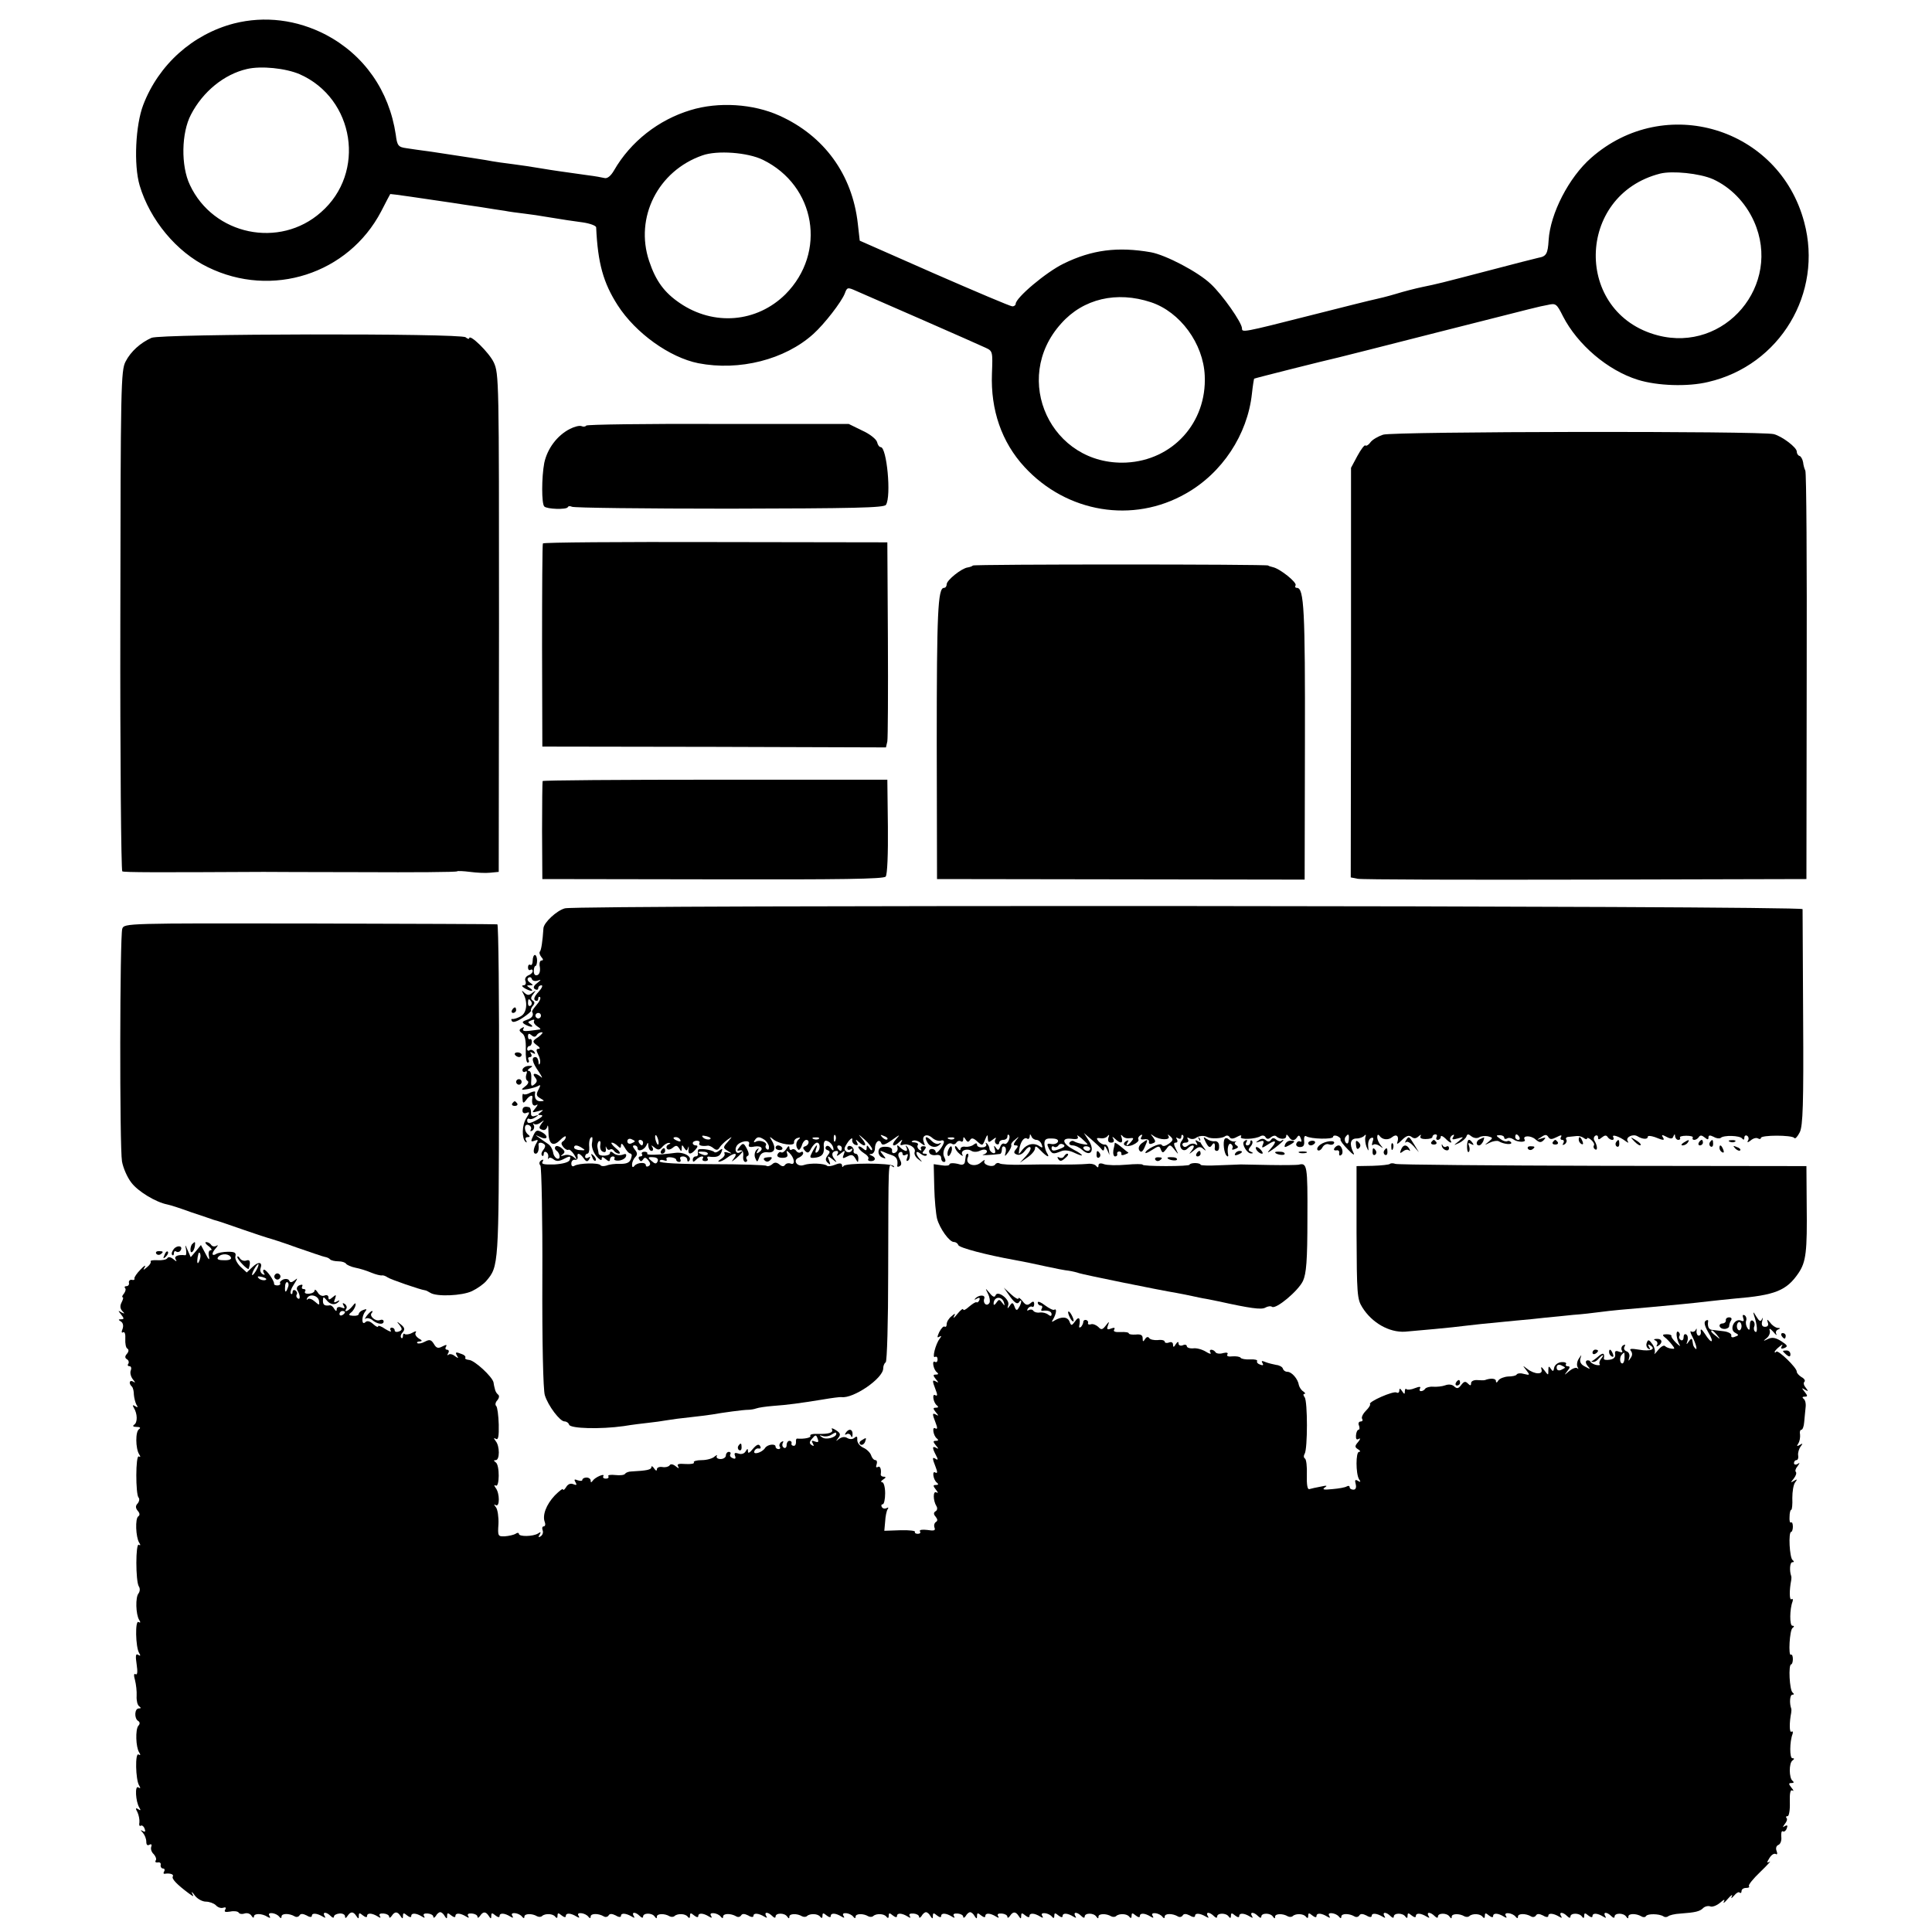 <?xml version="1.0" standalone="no"?>
<!DOCTYPE svg PUBLIC "-//W3C//DTD SVG 20010904//EN"
 "http://www.w3.org/TR/2001/REC-SVG-20010904/DTD/svg10.dtd">
<svg version="1.0" xmlns="http://www.w3.org/2000/svg"
 width="700pt" height="700pt" viewBox="0 0 700 700"
 preserveAspectRatio="xMidYMid meet">
<g transform="translate(0,700) scale(0.1,-0.1)"
fill="#000000" stroke="none">
<path d="M848 6915 c-150 -39 -273 -149 -329 -295 -28 -73 -35 -217 -13 -292
37 -124 133 -241 247 -296 232 -114 509 -25 628 202 17 33 32 62 33 63 1 1
120 -16 226 -32 19 -3 64 -10 100 -15 36 -6 76 -12 90 -14 14 -3 45 -7 70 -10
25 -3 59 -8 75 -11 74 -12 93 -15 138 -21 26 -4 47 -12 47 -18 6 -130 26 -201
78 -282 65 -101 188 -189 292 -210 149 -29 314 13 417 106 40 36 102 116 114
147 8 22 10 23 41 9 56 -24 442 -193 469 -206 26 -12 26 -14 23 -94 -5 -131
35 -248 118 -338 153 -166 393 -206 585 -96 131 74 223 213 239 362 3 28 7 52
8 54 3 2 261 67 306 77 8 2 168 42 355 90 391 99 361 92 402 100 30 7 33 5 56
-41 53 -103 162 -196 271 -230 70 -22 181 -26 255 -8 260 60 417 322 348 579
-91 343 -505 468 -772 233 -81 -71 -148 -202 -154 -298 -3 -49 -8 -59 -37 -64
-10 -2 -91 -23 -179 -46 -180 -47 -184 -48 -242 -60 -24 -5 -67 -16 -96 -25
-30 -9 -63 -17 -73 -19 -11 -2 -119 -29 -241 -60 -240 -61 -243 -61 -243 -46
0 21 -71 122 -113 161 -46 44 -163 105 -217 115 -120 21 -214 9 -316 -41 -64
-31 -174 -124 -174 -146 0 -5 -6 -9 -12 -9 -7 0 -134 54 -283 119 l-270 119
-7 62 c-20 178 -122 318 -284 391 -95 43 -221 51 -322 20 -116 -35 -217 -114
-277 -218 -12 -21 -25 -31 -35 -28 -8 2 -35 7 -60 10 -98 14 -117 16 -170 25
-30 5 -75 12 -100 15 -25 3 -70 9 -100 15 -30 5 -71 11 -90 14 -19 3 -66 10
-105 16 -38 5 -80 11 -92 13 -30 4 -34 9 -39 49 -24 160 -115 289 -253 362
-106 55 -222 69 -333 41z m238 -184 c199 -88 241 -357 77 -500 -150 -133 -390
-83 -475 99 -33 69 -31 189 4 255 43 83 120 146 203 165 51 12 140 3 191 -19z
m1678 -310 c192 -94 232 -336 82 -487 -104 -103 -260 -116 -383 -32 -56 38
-87 80 -111 152 -53 158 32 327 193 383 53 19 164 11 219 -16z m3442 -70 c64
-29 118 -84 149 -153 103 -230 -105 -477 -349 -413 -304 80 -297 508 9 586 44
11 143 1 191 -20z m-2036 -446 c106 -35 190 -150 195 -266 8 -170 -116 -307
-285 -315 -271 -12 -418 302 -235 504 80 90 201 118 325 77z"/>
<path d="M549 5776 c-40 -18 -75 -49 -94 -86 -17 -33 -18 -87 -19 -938 -1
-497 3 -906 7 -909 7 -4 122 -4 512 -2 6 0 164 -1 353 -1 189 -1 346 0 348 3
2 2 23 1 47 -2 23 -3 56 -5 73 -3 l31 3 1 902 c0 878 0 903 -19 944 -17 36
-89 106 -89 87 0 -3 -6 -2 -13 4 -18 15 -1103 13 -1138 -2z"/>
<path d="M2124 5458 c-3 -4 -10 -5 -17 -2 -8 3 -26 -2 -42 -10 -47 -24 -82
-72 -93 -123 -10 -53 -10 -148 0 -158 10 -10 79 -12 85 -3 2 5 9 5 15 2 6 -4
262 -7 570 -7 449 1 562 3 568 14 20 31 3 209 -19 209 -5 0 -11 8 -13 18 -3
11 -27 30 -54 42 l-49 24 -473 0 c-261 1 -476 -2 -478 -6z"/>
<path d="M5011 5425 c-18 -6 -39 -18 -46 -28 -6 -9 -15 -14 -18 -11 -3 3 -16
-14 -29 -38 l-23 -43 0 -742 -1 -742 25 -5 c14 -3 386 -4 826 -3 l800 2 1 735
c1 404 -1 740 -5 745 -3 6 -7 19 -8 30 -2 11 -8 22 -13 23 -6 2 -10 9 -10 16
0 15 -53 55 -83 63 -44 12 -1382 10 -1416 -2z"/>
<path d="M1967 5031 c-2 -3 -3 -170 -3 -371 l1 -365 623 -1 622 -2 5 22 c2 11
3 179 2 371 l-2 350 -623 1 c-342 1 -624 -1 -625 -5z"/>
<path d="M3525 4951 c-3 -3 -12 -6 -19 -7 -22 -3 -76 -46 -76 -61 0 -7 -4 -13
-10 -13 -22 0 -26 -91 -26 -560 l1 -495 666 -1 666 -1 1 496 c1 479 -3 561
-29 561 -6 0 -8 4 -5 9 7 10 -57 61 -82 66 -9 2 -17 5 -17 6 0 5 -1065 5
-1070 0z"/>
<path d="M1966 4170 c-1 -3 -2 -84 -2 -180 l1 -175 618 -1 c464 -1 619 1 626
10 6 7 9 82 8 181 l-2 170 -623 0 c-343 0 -625 -2 -626 -5z"/>
<path d="M2047 3709 c-30 -8 -76 -51 -78 -72 -3 -47 -8 -80 -13 -85 -3 -3 -1
-11 5 -19 8 -9 8 -13 1 -13 -6 0 -9 -11 -6 -24 2 -14 -1 -26 -9 -29 -8 -3 -13
3 -13 14 0 11 3 19 6 19 3 0 6 9 6 20 0 11 -4 20 -8 20 -4 0 -8 -9 -8 -21 0
-11 -4 -18 -8 -15 -5 3 -9 -1 -9 -9 0 -8 4 -12 9 -9 4 3 8 1 8 -4 0 -6 -7 -13
-16 -16 -9 -4 -14 -13 -10 -21 3 -8 0 -15 -7 -15 -8 0 -6 -4 3 -10 8 -5 20
-10 25 -10 6 0 3 5 -5 10 -13 9 -13 10 0 10 13 0 13 1 0 10 -8 5 -11 13 -6 17
5 4 11 3 13 -4 2 -7 12 -9 21 -6 14 5 13 3 -2 -9 -13 -10 -15 -17 -8 -22 7 -4
12 -2 12 3 0 6 5 11 12 11 6 0 1 -11 -11 -24 -14 -15 -19 -26 -12 -31 6 -3 11
-1 11 6 0 7 3 9 7 6 3 -4 -2 -16 -13 -28 -10 -12 -18 -23 -16 -25 7 -12 0 -23
-19 -29 -17 -6 -19 -9 -8 -16 8 -5 19 -9 24 -9 6 0 4 4 -3 9 -11 7 -10 9 3 14
9 4 13 3 10 -2 -3 -6 3 -14 12 -20 10 -6 14 -11 8 -11 -5 -1 -22 -3 -38 -5
-18 -2 -25 0 -21 7 5 7 2 8 -6 3 -10 -6 -10 -10 2 -19 10 -7 14 -26 13 -58 -1
-27 2 -48 7 -48 5 0 6 5 3 10 -3 6 -1 10 5 10 6 0 8 5 4 12 -5 7 -3 8 6 3 9
-5 11 -4 6 4 -4 6 -12 9 -17 6 -5 -4 -9 -1 -9 4 0 6 4 11 8 11 5 0 9 7 9 15 0
8 -3 12 -7 10 -4 -2 -7 2 -7 10 0 11 4 12 13 4 8 -7 14 -7 19 1 3 5 11 10 18
10 6 0 1 -7 -12 -17 -23 -15 -23 -17 -6 -30 11 -7 13 -13 7 -13 -10 0 -10 -5
-2 -21 6 -11 9 -25 6 -32 -2 -7 -5 -4 -5 6 -1 9 -5 17 -11 17 -16 0 -12 -19
12 -53 12 -18 15 -26 8 -19 -19 16 -35 15 -21 -2 8 -10 8 -16 -3 -25 -11 -9
-13 -6 -11 19 1 17 -2 30 -9 30 -6 0 -4 5 4 10 12 7 11 9 -6 8 -11 -1 -21 -8
-21 -15 0 -6 5 -9 10 -6 6 4 8 0 4 -10 -3 -9 -2 -19 4 -23 6 -3 3 -12 -8 -20
-17 -13 -16 -14 9 -10 15 3 33 8 39 12 8 5 8 1 0 -14 -9 -17 -8 -23 6 -31 17
-10 17 -10 1 -11 -16 0 -23 11 -19 33 1 4 -7 3 -18 -2 -10 -6 -21 -8 -24 -5
-3 4 -5 -4 -4 -15 1 -19 3 -20 13 -7 12 17 25 21 23 9 -4 -22 2 -33 14 -27 7
5 6 0 -3 -11 -14 -17 -13 -17 10 -11 19 6 21 5 10 -3 -13 -10 -13 -11 0 -11 9
-1 5 -6 -10 -15 -30 -17 -40 -18 -40 -4 0 5 4 8 8 5 4 -2 14 0 22 6 13 8 12 9
-1 5 -11 -4 -16 0 -15 11 0 10 -2 18 -6 20 -17 5 -25 1 -25 -12 0 -8 6 -12 15
-8 12 4 12 2 -1 -19 -16 -25 -17 -73 -3 -86 5 -4 6 -2 2 5 -4 7 -2 12 6 12 8
0 9 3 3 8 -17 12 -18 42 0 36 8 -3 12 -11 8 -17 -3 -6 -1 -7 6 -3 6 4 8 13 5
19 -4 7 -4 9 1 5 4 -4 15 -2 24 5 14 10 14 10 3 -4 -10 -14 -10 -18 2 -22 9
-4 16 1 19 11 2 9 4 2 4 -16 0 -47 16 -59 42 -33 12 12 21 17 21 12 0 -6 -5
-13 -10 -16 -8 -5 -7 -11 1 -21 6 -7 14 -12 18 -10 4 3 13 -5 21 -17 12 -20
11 -21 -2 -9 -9 7 -24 10 -34 6 -13 -4 -15 -3 -6 3 10 8 10 12 -3 23 -8 7 -19
10 -22 6 -4 -4 -3 -10 2 -14 15 -10 17 -34 4 -30 -7 2 -14 13 -15 23 -2 11 -9
24 -18 30 -8 5 -23 16 -33 23 -16 11 -15 11 5 2 27 -13 31 5 3 19 -15 8 -20 6
-29 -14 -10 -21 -9 -23 5 -18 12 5 14 3 7 -8 -12 -20 -14 -39 -3 -39 8 0 13
15 10 33 -1 9 13 9 22 0 4 -3 2 -12 -5 -20 -6 -7 -8 -16 -4 -20 3 -3 6 -1 6 6
0 7 4 10 10 6 5 -3 8 -11 6 -18 -1 -7 -1 -8 2 -4 2 4 10 3 17 -3 10 -8 19 -8
34 -1 26 14 31 14 25 -2 -3 -8 -24 -14 -55 -16 -38 -1 -49 1 -43 10 4 8 3 9
-5 5 -7 -5 -9 -12 -3 -19 4 -7 8 -190 7 -407 -1 -232 3 -407 9 -425 12 -39 55
-95 71 -95 7 0 15 -5 17 -12 5 -14 113 -17 198 -5 30 5 71 10 90 12 19 2 49 6
65 9 17 3 55 8 85 11 30 3 66 8 80 10 39 7 113 17 130 17 8 0 22 2 30 5 8 3
35 7 60 9 56 4 98 10 179 23 35 6 66 10 70 9 43 -6 151 68 151 104 0 9 4 19 9
22 5 3 9 149 9 323 1 420 0 396 15 387 6 -4 9 -4 5 1 -11 12 -177 12 -182 0
-3 -5 -5 -4 -5 2 -1 9 -8 10 -25 3 -13 -5 -26 -7 -29 -4 -9 9 -62 11 -84 3
-25 -9 -43 18 -18 27 8 4 15 10 15 16 0 5 -4 7 -9 3 -5 -3 -12 -1 -16 5 -4 6
-11 8 -16 5 -5 -4 -9 0 -9 7 0 8 -5 6 -11 -5 -6 -9 -14 -15 -19 -12 -4 3 -10
-1 -13 -8 -3 -7 4 -12 18 -12 16 0 21 5 17 15 -4 12 -2 13 8 3 19 -18 22 -46
5 -39 -8 3 -17 1 -21 -5 -4 -6 -11 -6 -20 2 -10 8 -18 9 -27 0 -8 -6 -16 -8
-20 -5 -3 3 -91 6 -196 6 -120 0 -191 4 -191 10 0 6 7 7 16 4 8 -3 12 -2 9 4
-3 5 4 8 15 7 11 -1 20 -5 20 -9 0 -4 5 -8 11 -8 5 0 7 5 4 10 -3 6 1 10 9 10
9 0 16 -5 16 -12 0 -6 3 -8 6 -5 15 15 -17 34 -49 30 -60 -8 -106 -9 -102 -3
2 4 -2 7 -10 7 -8 0 -12 -4 -9 -9 3 -4 0 -8 -6 -8 -6 0 -8 -5 -4 -11 5 -8 8
-8 14 0 5 9 10 8 19 -3 8 -10 9 -16 1 -21 -5 -3 -10 -2 -10 3 0 13 -33 10 -42
-3 -5 -6 -8 -4 -8 5 0 9 5 21 12 28 8 8 8 15 -2 27 -8 10 -9 15 -1 15 6 0 11
-4 11 -10 0 -15 24 -7 32 10 5 12 7 12 7 -2 1 -10 6 -18 12 -18 5 0 7 6 3 13
-6 9 -5 9 8 -1 12 -10 18 -9 28 3 7 8 18 15 24 14 7 0 6 -2 -2 -6 -6 -2 -9 -9
-6 -14 3 -6 12 -5 21 2 12 10 16 10 24 -2 7 -12 9 -12 9 1 0 13 2 13 9 1 8
-12 10 -12 14 0 2 8 3 6 2 -3 -4 -22 8 -23 25 -3 9 10 9 15 1 15 -6 0 -11 4
-11 8 0 5 7 9 15 9 8 0 12 -4 9 -9 -5 -8 10 -12 30 -9 4 1 14 -3 21 -9 10 -8
16 -8 22 2 4 7 17 20 28 28 20 14 20 14 2 -7 -18 -20 -18 -22 0 -33 17 -11 17
-11 0 -6 -10 3 -15 2 -12 -3 3 -6 -3 -14 -12 -20 -10 -6 -13 -10 -8 -10 6 0
19 6 29 14 27 20 41 19 25 -2 -11 -15 -10 -14 9 1 22 19 30 32 13 21 -13 -8
-21 8 -12 23 11 18 51 24 45 7 -4 -10 1 -13 20 -9 26 4 35 -9 14 -22 -7 -5 -8
-2 -3 7 6 10 5 11 -4 3 -6 -6 -9 -19 -5 -29 7 -17 8 -17 15 2 5 14 15 20 31
18 26 -3 31 16 13 45 -8 13 -7 13 8 1 22 -17 78 -25 74 -10 -1 7 5 14 13 16 9
3 11 1 5 -4 -12 -9 -13 -28 -3 -38 3 -4 9 3 13 14 3 12 11 21 16 21 13 0 11
-18 -3 -23 -10 -3 -10 -7 -1 -17 9 -9 14 -8 22 9 7 12 16 21 21 21 13 0 13
-27 0 -35 -6 -4 -7 1 -3 12 8 22 -1 15 -15 -13 -9 -17 -8 -20 6 -19 29 2 39
13 37 39 -2 15 2 24 8 23 14 -2 27 -18 27 -32 0 -5 -4 -3 -10 5 -5 8 -13 11
-17 6 -4 -5 -2 -11 5 -13 10 -4 10 -8 1 -19 -9 -12 -9 -18 0 -27 10 -9 11 -8
5 8 -7 18 -6 19 12 5 17 -14 18 -13 7 1 -13 16 -8 29 9 29 5 0 6 -6 2 -12 -5
-8 0 -7 11 2 17 14 18 13 12 -3 -6 -15 -4 -16 13 -7 15 8 21 6 29 -7 10 -17
10 -17 11 0 0 9 -4 17 -10 17 -5 0 -9 5 -7 11 1 6 -4 14 -10 16 -7 3 -13 0
-13 -7 0 -6 5 -8 12 -4 7 4 8 3 4 -5 -7 -11 -26 -6 -26 8 0 4 7 16 15 27 9 10
14 13 13 5 -2 -7 3 -16 11 -19 9 -3 11 0 6 9 -6 11 -5 12 6 2 23 -22 33 -14
13 10 -17 20 -16 20 9 -2 15 -14 27 -29 27 -35 0 -6 -5 -4 -10 4 -8 12 -10 12
-10 1 0 -11 -3 -11 -15 -1 -8 7 -15 8 -15 4 0 -5 9 -15 20 -22 12 -7 19 -16
16 -21 -3 -4 1 -8 9 -8 18 0 20 13 3 20 -10 4 -10 6 0 6 6 1 12 10 12 20 0 23
16 37 23 19 3 -9 14 -6 38 11 31 22 32 22 15 3 -20 -23 -9 -31 13 -9 11 10 12
9 6 -2 -5 -9 -3 -12 6 -9 20 7 49 -10 43 -26 -3 -7 3 -19 13 -26 15 -12 16
-12 6 0 -18 20 -16 35 2 20 9 -7 18 -10 22 -6 3 3 1 6 -7 6 -9 0 -10 3 -1 13
8 10 7 14 -4 14 -8 0 -11 -5 -8 -10 3 -6 1 -7 -6 -3 -6 4 -9 12 -6 17 4 5 -2
9 -12 10 -11 0 -13 3 -5 6 7 3 20 -1 29 -9 15 -11 16 -11 10 4 -9 24 11 33 31
15 9 -8 23 -12 30 -10 6 3 12 1 12 -4 0 -13 -29 -50 -30 -37 0 6 -6 11 -14 11
-8 0 -12 -6 -9 -13 2 -7 13 -11 24 -9 12 2 19 -2 19 -11 0 -8 5 -14 10 -14 7
0 7 6 1 18 -11 20 11 58 28 48 5 -4 12 -2 16 4 4 6 11 8 16 5 5 -4 9 0 9 7 0
10 2 10 9 -1 6 -10 10 -10 16 -1 5 8 12 7 26 -6 18 -16 19 -16 28 7 8 19 10
20 10 5 1 -16 3 -17 18 -5 10 8 14 9 10 2 -4 -6 -3 -14 3 -18 5 -3 10 -1 10 4
0 6 7 11 15 11 8 0 15 5 15 12 0 6 2 9 5 6 9 -8 -6 -38 -16 -32 -5 3 -12 -2
-15 -11 -6 -14 -9 -14 -16 -3 -7 9 -8 8 -4 -5 4 -12 2 -17 -6 -15 -7 3 -13 10
-13 16 0 5 -4 14 -9 19 -5 4 -7 3 -3 -2 3 -6 -3 -12 -14 -12 -10 -1 -19 3 -19
9 0 7 -4 7 -12 1 -7 -6 -21 -9 -30 -8 -10 2 -18 -2 -18 -8 0 -7 -5 -5 -10 3
-5 8 -10 10 -10 4 0 -6 8 -18 17 -25 9 -8 14 -9 10 -3 -9 15 16 25 33 14 8 -5
22 -4 31 1 11 5 20 5 24 0 3 -5 -3 -12 -12 -14 -15 -4 31 -2 60 2 4 0 7 8 7
17 0 8 4 13 10 9 5 -3 6 -13 3 -23 -4 -13 -2 -13 10 3 8 11 13 23 11 26 -2 4
4 13 14 20 15 13 16 12 3 -3 -10 -14 -10 -18 -1 -18 9 0 10 -3 1 -14 -9 -10
-8 -15 3 -19 9 -4 21 2 29 13 8 11 17 17 20 13 4 -4 -3 -18 -15 -31 l-23 -25
27 19 c15 10 28 25 28 33 0 11 6 8 20 -7 23 -24 36 -29 23 -9 -4 6 -8 21 -9
32 0 16 5 21 26 20 17 0 26 -4 23 -12 -3 -6 -13 -10 -24 -8 -16 3 -17 1 -9
-16 12 -21 15 -22 45 -10 12 5 30 3 48 -6 15 -7 27 -11 27 -9 0 3 -13 12 -29
20 -42 22 -47 44 -10 40 22 -3 28 0 23 9 -4 6 2 3 14 -7 12 -11 22 -20 22 -22
0 -4 -39 4 -49 11 -5 3 -12 1 -16 -5 -3 -5 2 -10 11 -10 10 0 26 -8 36 -17 29
-26 46 -2 23 34 l-18 28 29 -25 c16 -14 32 -29 36 -35 5 -6 8 -4 9 5 0 10 3 9
10 -5 l9 -20 -3 20 c-2 11 -8 19 -14 18 -6 -1 -16 4 -23 12 -9 11 -7 13 7 11
10 -2 22 2 26 8 6 7 7 4 3 -6 -3 -12 0 -18 10 -18 9 0 12 5 8 13 -6 10 -4 10
7 0 19 -18 29 -16 23 5 -4 10 -3 13 3 6 4 -6 16 -10 26 -8 15 2 16 0 6 -12
-14 -17 -23 -19 -13 -2 4 7 3 8 -5 4 -21 -13 -1 -25 24 -14 13 6 22 14 20 19
-3 4 0 11 6 15 8 5 9 3 5 -5 -6 -8 -2 -11 10 -9 11 2 18 -2 17 -9 -2 -7 4 -10
12 -6 13 4 13 8 3 22 -11 14 -11 14 2 5 21 -15 62 -16 54 -1 -5 8 -3 8 6 0 12
-11 11 -15 -5 -27 -13 -9 -22 -11 -26 -4 -6 9 -59 -17 -59 -29 0 -3 11 2 25
11 23 15 26 15 31 1 6 -14 8 -13 20 2 12 17 14 17 29 -2 16 -20 16 -20 5 3 -8
16 -8 22 0 22 6 0 8 5 4 12 -4 7 -3 8 4 4 7 -4 12 -2 12 5 0 7 3 9 6 6 4 -4 2
-12 -4 -20 -16 -19 3 -46 20 -29 18 18 32 14 17 -5 -13 -17 -13 -17 7 -1 16
14 23 15 34 5 11 -9 11 -7 0 7 -8 11 -14 21 -12 23 2 3 0 8 -4 11 -4 4 -4 1 1
-7 6 -10 4 -12 -5 -6 -9 6 -11 4 -5 -5 5 -9 4 -11 -4 -6 -6 4 -18 3 -26 -4 -9
-7 -15 -8 -20 0 -3 5 1 10 10 10 10 0 13 5 9 12 -4 7 -3 8 5 4 6 -4 17 -4 24
1 11 8 29 10 42 3 13 -7 51 -5 62 2 6 5 14 5 18 -2 4 -7 13 -7 27 1 13 7 18 7
14 0 -7 -11 54 -9 72 3 6 3 14 2 17 -4 5 -8 11 -8 19 -1 7 6 16 8 20 4 12 -12
36 -12 36 0 0 8 3 7 9 -1 10 -17 21 -17 31 -2 5 8 9 7 13 -5 4 -9 3 -14 -2
-11 -5 3 -11 0 -14 -7 -3 -7 3 -13 13 -13 13 0 17 7 15 23 -1 13 2 20 8 16 16
-10 97 -12 97 -2 0 5 7 6 15 3 8 -4 14 -9 12 -13 -2 -3 10 -19 27 -36 19 -20
26 -23 19 -10 -15 31 -10 50 12 50 11 0 24 5 28 10 6 6 7 4 4 -5 -2 -8 0 -24
4 -35 8 -18 8 -18 6 4 -1 13 4 26 11 28 8 3 10 -1 5 -14 -3 -10 -3 -15 2 -11
4 4 15 2 24 -4 13 -10 14 -10 4 2 -7 8 -13 21 -13 30 0 9 3 11 8 5 10 -15 32
-17 46 -5 16 13 26 3 19 -18 -4 -10 2 -7 16 7 16 16 26 19 35 12 9 -7 16 -7
26 2 8 7 10 7 7 1 -4 -7 3 -11 18 -11 14 0 25 3 25 8 0 5 5 9 11 9 5 0 7 -4 4
-10 -3 -5 -1 -10 4 -10 6 0 11 5 11 11 0 6 7 3 16 -5 17 -18 28 -21 19 -7 -3
5 0 13 6 17 8 5 9 3 4 -6 -6 -9 -2 -10 16 -5 24 7 24 7 4 -10 -20 -16 -20 -16
2 -6 12 6 23 16 26 23 3 10 7 10 18 1 9 -7 20 -8 28 -4 7 5 22 6 32 4 19 -5
19 -6 2 -20 -16 -13 -16 -13 5 -3 12 6 27 8 32 5 18 -11 51 -14 45 -4 -4 5
-10 7 -14 4 -5 -2 -16 1 -26 9 -15 11 -16 13 -1 13 9 0 16 -4 16 -9 0 -5 5 -6
10 -3 6 4 16 2 23 -3 14 -11 48 -12 41 -1 -9 15 22 16 39 1 14 -12 20 -13 30
-3 9 10 8 11 -8 6 -19 -6 -19 -6 -1 5 14 10 20 10 26 0 6 -9 12 -9 30 0 15 8
20 8 16 1 -4 -6 -2 -11 4 -11 6 0 8 -5 4 -12 -4 -7 -3 -8 5 -4 6 4 9 12 6 17
-4 5 1 10 9 10 9 1 22 2 29 3 6 1 18 -2 25 -7 6 -5 12 -6 12 -2 0 4 7 2 15 -5
8 -7 13 -16 10 -20 -3 -5 -1 -11 4 -14 10 -7 9 13 -2 31 -4 6 -3 14 3 18 5 3
10 1 10 -6 0 -9 3 -9 14 0 10 8 16 9 21 1 3 -5 11 -10 16 -10 6 0 7 4 4 10 -7
12 23 2 44 -14 11 -8 13 -8 8 0 -8 14 20 27 36 17 18 -11 37 -12 37 -2 0 5 11
4 26 -1 32 -13 37 -13 28 1 -5 8 -1 8 14 0 15 -8 22 -8 25 2 4 9 6 9 6 0 1 -7
6 -13 12 -13 5 0 8 3 6 8 -3 4 8 7 23 7 15 0 26 -3 23 -7 -2 -5 0 -8 6 -8 5 0
13 5 16 10 5 8 11 7 21 -1 11 -9 14 -9 14 0 0 8 5 9 19 2 10 -6 21 -7 25 -4
11 11 70 9 78 -2 5 -6 8 -5 8 3 0 7 5 10 10 7 6 -4 7 -12 3 -18 -4 -7 0 -7 10
1 9 8 21 11 27 7 5 -3 10 -2 10 2 0 11 113 11 121 0 3 -5 12 5 20 21 11 23 14
101 12 413 -1 211 -2 389 -2 395 -1 13 -4437 16 -4484 3z m-87 -389 c0 -5 -4
-10 -10 -10 -5 0 -10 5 -10 10 0 6 5 10 10 10 6 0 10 -4 10 -10z m426 -456 c1
-9 0 -13 -4 -10 -3 4 -7 14 -8 22 -1 9 0 13 4 10 3 -4 7 -14 8 -22z m185 8
c-7 -2 -18 1 -23 6 -8 8 -4 9 13 5 13 -4 18 -8 10 -11z m456 -4 c-3 -8 -6 -5
-6 6 -1 11 2 17 5 13 3 -3 4 -12 1 -19z m188 4 c-3 -3 -11 0 -18 7 -9 10 -8
11 6 5 10 -3 15 -9 12 -12z m540 -2 c7 0 16 -7 19 -16 5 -12 3 -14 -6 -8 -21
15 -46 10 -63 -11 -15 -20 -15 -20 -12 0 4 28 17 46 28 40 5 -4 9 0 10 7 0 10
2 10 6 1 2 -7 11 -13 18 -13z m1132 0 c-1 -12 -5 -16 -10 -11 -5 5 -6 14 -3
20 11 16 15 13 13 -9z m618 10 c3 -5 1 -10 -4 -10 -6 0 -11 5 -11 10 0 6 2 10
4 10 3 0 8 -4 11 -10z m-3360 -21 c-3 -12 4 -33 15 -47 11 -13 20 -19 20 -12
0 10 3 10 15 0 10 -9 15 -9 15 -1 0 6 5 11 11 11 5 0 8 -4 5 -8 -3 -5 5 -8 16
-7 12 1 24 8 26 15 3 9 -1 11 -13 6 -10 -3 -24 -1 -31 5 -9 8 -14 8 -14 1 0
-11 -39 -13 -41 -2 0 3 -2 13 -4 22 -2 10 1 20 5 23 5 3 7 -3 5 -14 -2 -11 2
-22 10 -24 8 -4 12 1 10 11 -1 9 0 11 2 4 3 -7 8 -10 13 -7 5 3 11 1 15 -5 3
-5 12 -10 18 -10 7 1 1 10 -12 20 -13 11 -19 20 -14 20 5 0 14 -5 21 -12 9 -9
12 -9 12 3 1 8 5 6 13 -8 7 -12 15 -22 20 -22 4 -1 6 -4 6 -8 -4 -24 -13 -30
-42 -30 -18 1 -40 -2 -49 -6 -10 -3 -19 -3 -22 1 -6 10 -79 8 -95 -2 -6 -4
-11 -1 -11 8 0 9 6 15 13 14 6 -2 11 3 10 10 -4 17 8 15 22 -5 9 -13 14 -13
20 -3 5 9 4 11 -3 6 -7 -4 -12 -2 -12 3 0 6 4 11 8 11 5 0 8 10 7 23 -2 21 2
37 10 37 2 0 2 -10 0 -21z m155 6 c0 -2 -6 -5 -13 -8 -8 -3 -14 1 -14 8 0 7 6
11 14 8 7 -3 13 -6 13 -8z m165 5 c3 -6 -1 -7 -9 -4 -18 7 -21 14 -7 14 6 0
13 -4 16 -10z m304 1 c8 -5 16 -17 17 -25 1 -9 -2 -14 -7 -10 -5 3 -7 9 -4 14
7 11 -24 22 -37 13 -7 -3 -8 -1 -4 5 9 14 16 15 35 3z m198 3 c-3 -3 -12 -4
-19 -1 -8 3 -5 6 6 6 11 1 17 -2 13 -5z m490 0 c-3 -3 -12 -4 -19 -1 -8 3 -5
6 6 6 11 1 17 -2 13 -5z m-1127 -14 c0 -5 -2 -10 -4 -10 -3 0 -8 5 -11 10 -3
6 -1 10 4 10 6 0 11 -4 11 -10z m1514 -21 c-27 -11 -34 -10 -34 2 0 5 4 8 9 4
5 -3 12 -1 16 5 4 6 11 7 18 3 7 -4 4 -9 -9 -14z m-1734 1 c12 -7 10 -9 -8 -7
-12 0 -22 5 -22 9 0 11 12 10 30 -2z m940 0 c0 -5 -2 -10 -4 -10 -3 0 -8 5
-11 10 -3 6 -1 10 4 10 6 0 11 -4 11 -10z m900 -2 c0 -4 -4 -8 -9 -8 -6 0 -12
4 -15 8 -3 5 1 9 9 9 8 0 15 -4 15 -9z m-1567 -45 c-4 -10 -9 -11 -19 -2 -19
15 -18 18 5 16 11 -1 17 -6 14 -14z"/>
<path d="M2146 2807 c3 -10 9 -15 12 -12 3 3 0 11 -7 18 -10 9 -11 8 -5 -6z"/>
<path d="M443 3635 c-9 -28 -10 -790 -1 -843 4 -23 19 -58 34 -77 24 -32 89
-71 130 -79 11 -2 51 -15 89 -29 39 -13 75 -25 80 -27 22 -6 33 -10 105 -35
41 -14 82 -28 90 -30 8 -2 56 -17 105 -35 50 -17 95 -33 102 -34 7 -1 16 -5
19 -9 4 -4 18 -7 30 -7 13 0 25 -4 28 -9 3 -4 18 -11 33 -14 16 -3 42 -11 58
-18 17 -7 34 -11 39 -10 4 1 13 -2 20 -7 9 -7 119 -45 136 -47 3 0 11 -4 19
-9 23 -15 115 -11 151 6 19 9 43 26 52 37 45 53 45 56 46 689 1 331 -2 603 -6
603 -4 1 -310 2 -680 3 -665 1 -672 1 -679 -19z"/>
<path d="M1896 3400 c17 -31 13 -70 -9 -82 -12 -7 -26 -11 -30 -10 -5 1 -6 -2
-2 -8 3 -6 19 -1 40 13 18 12 32 24 29 26 -2 2 1 10 7 17 7 8 7 14 -1 19 -8 5
-7 12 2 23 11 15 11 15 -3 5 -12 -10 -18 -10 -29 0 -10 10 -11 9 -4 -3z m29
-29 c3 -5 2 -12 -3 -15 -5 -3 -9 1 -9 9 0 17 3 19 12 6z"/>
<path d="M1855 3340 c-3 -5 -1 -10 4 -10 6 0 11 5 11 10 0 6 -2 10 -4 10 -3 0
-8 -4 -11 -10z"/>
<path d="M1866 3178 c3 -4 9 -8 15 -8 5 0 9 4 9 8 0 5 -7 9 -15 9 -8 0 -12 -4
-9 -9z"/>
<path d="M1870 3080 c0 -5 5 -10 10 -10 6 0 10 5 10 10 0 6 -4 10 -10 10 -5 0
-10 -4 -10 -10z"/>
<path d="M1856 3002 c-3 -5 1 -9 9 -9 8 0 12 4 9 9 -3 4 -7 8 -9 8 -2 0 -6 -4
-9 -8z"/>
<path d="M3360 2861 c10 -19 33 -22 47 -6 4 4 3 5 -4 2 -6 -4 -18 0 -26 8 -21
21 -30 19 -17 -4z"/>
<path d="M4369 2861 c10 -19 15 -21 22 -10 8 13 13 6 10 -13 0 -5 3 -8 8 -8 6
0 9 8 8 19 0 11 -8 18 -17 16 -8 -1 -21 3 -29 9 -12 9 -12 7 -2 -13z"/>
<path d="M4437 2873 c-7 -11 -2 -51 7 -60 4 -5 7 -3 6 2 -5 23 1 46 10 40 6
-4 8 -11 5 -16 -3 -5 1 -6 10 -2 12 4 13 8 5 13 -7 4 -8 10 -4 12 5 3 4 4 -2
2 -6 -1 -16 2 -22 8 -5 5 -12 6 -15 1z"/>
<path d="M4560 2868 c-12 -8 -11 -9 4 -4 14 5 17 2 12 -10 -6 -15 -4 -15 19 0
29 19 33 11 8 -17 -15 -17 -12 -16 15 3 17 13 32 26 32 29 0 2 -3 1 -7 -2 -3
-4 -12 -2 -19 4 -8 7 -14 7 -19 -1 -5 -7 -11 -8 -19 -1 -8 7 -17 6 -26 -1z"/>
<path d="M5094 2868 c-4 -7 -4 -10 1 -6 4 4 16 -3 27 -15 l19 -22 -17 28 c-19
31 -20 32 -30 15z"/>
<path d="M5363 2873 c-15 -5 -17 -23 -4 -23 5 0 11 7 15 15 3 8 4 15 3 14 -1
0 -8 -3 -14 -6z"/>
<path d="M5720 2871 c0 -6 4 -13 10 -16 6 -3 7 1 4 9 -7 18 -14 21 -14 7z"/>
<path d="M5922 2864 c10 -10 20 -16 22 -13 3 3 -5 11 -17 18 -21 13 -21 12 -5
-5z"/>
<path d="M4137 2858 c-10 -8 -14 -18 -9 -26 6 -9 12 -6 20 13 13 29 12 30 -11
13z"/>
<path d="M4507 2864 c-9 -10 12 -44 26 -43 9 0 8 2 -1 6 -10 4 -10 8 -1 19 7
8 9 17 5 21 -3 3 -6 1 -6 -5 0 -7 -5 -12 -11 -12 -5 0 -7 5 -4 10 7 11 2 13
-8 4z"/>
<path d="M4656 2853 c-4 -11 -1 -11 14 -3 24 13 25 17 5 17 -8 0 -16 -6 -19
-14z"/>
<path d="M4740 2858 c0 -4 4 -8 9 -8 6 0 12 4 15 8 3 5 -1 9 -9 9 -8 0 -15 -4
-15 -9z"/>
<path d="M4784 2853 c-10 -7 -14 -16 -10 -20 4 -4 12 0 17 9 5 10 16 15 23 12
8 -3 16 -2 19 3 8 13 -30 10 -49 -4z"/>
<path d="M4913 2852 c1 -14 5 -18 11 -12 7 7 6 14 -1 21 -9 9 -12 7 -10 -9z"/>
<path d="M5186 2862 c-3 -5 1 -9 9 -9 8 0 12 4 9 9 -3 4 -7 8 -9 8 -2 0 -6 -4
-9 -8z"/>
<path d="M5319 2868 c-6 -12 -4 -46 2 -42 4 2 5 12 2 21 -5 12 -3 14 7 8 9 -5
11 -4 6 3 -7 11 -14 15 -17 10z"/>
<path d="M5626 2862 c-3 -5 1 -9 9 -9 8 0 12 4 9 9 -3 4 -7 8 -9 8 -2 0 -6 -4
-9 -8z"/>
<path d="M5855 2861 c-3 -5 -2 -12 3 -15 5 -3 9 1 9 9 0 17 -3 19 -12 6z"/>
<path d="M6100 2860 c-9 -6 -10 -10 -3 -10 6 0 15 5 18 10 8 12 4 12 -15 0z"/>
<path d="M6155 2860 c-3 -5 -1 -10 4 -10 6 0 11 5 11 10 0 6 -2 10 -4 10 -3 0
-8 -4 -11 -10z"/>
<path d="M6195 2861 c-3 -5 -2 -12 3 -15 5 -3 9 1 9 9 0 17 -3 19 -12 6z"/>
<path d="M6268 2863 c7 -3 16 -2 19 1 4 3 -2 6 -13 5 -11 0 -14 -3 -6 -6z"/>
<path d="M2680 2845 c-11 -14 -11 -16 1 -13 9 2 13 -5 12 -19 -2 -13 2 -23 8
-23 5 0 8 4 5 9 -4 5 -2 11 3 13 6 2 4 13 -3 26 -11 21 -14 22 -26 7z"/>
<path d="M4039 2859 c0 -2 -2 -14 -5 -26 -2 -13 1 -23 6 -23 6 0 9 4 8 9 -2 5
2 9 7 9 6 0 9 -4 8 -9 -2 -4 4 -6 13 -2 8 3 14 6 12 7 -2 1 -13 10 -25 20 -13
11 -23 17 -24 15z"/>
<path d="M5041 2844 c0 -11 3 -14 6 -6 3 7 2 16 -1 19 -3 4 -6 -2 -5 -13z"/>
<path d="M5224 2848 c3 -15 26 -23 26 -8 0 6 -4 9 -9 6 -5 -4 -12 -1 -14 4 -3
6 -4 5 -3 -2z"/>
<path d="M2810 2842 c0 -5 7 -9 15 -9 8 0 12 4 9 9 -3 4 -9 8 -15 8 -5 0 -9
-4 -9 -8z"/>
<path d="M3183 2829 c-1 -10 5 -20 14 -23 14 -6 14 -4 2 10 -12 15 -12 16 1
11 8 -4 23 -10 33 -13 16 -6 21 -17 18 -37 -1 -5 3 -6 9 -2 7 4 7 12 0 25 -7
13 -7 21 0 25 5 3 10 1 10 -5 0 -6 5 -8 12 -4 8 5 9 2 5 -10 -4 -10 -3 -15 3
-11 11 7 8 41 -5 52 -4 5 -5 2 -1 -4 4 -7 3 -13 -1 -13 -5 0 -15 6 -22 13 -10
10 -12 9 -9 -2 2 -7 -3 -16 -10 -18 -7 -3 -11 1 -10 8 2 8 -7 14 -23 14 -17 1
-25 -5 -26 -16z"/>
<path d="M3436 2834 c-4 -9 -4 -19 -1 -22 2 -3 7 3 11 12 4 9 4 19 1 22 -2 3
-7 -3 -11 -12z"/>
<path d="M4550 2841 c0 -10 19 -25 25 -20 1 2 -3 10 -11 17 -8 7 -14 8 -14 3z"/>
<path d="M4835 2840 c-4 -6 -1 -9 7 -8 7 2 12 -3 10 -10 -1 -8 2 -11 7 -7 11
6 3 35 -9 35 -5 0 -12 -5 -15 -10z"/>
<path d="M5076 2834 c-5 -13 -4 -14 7 -6 8 7 18 8 22 4 5 -4 5 -1 1 6 -10 17
-23 15 -30 -4z"/>
<path d="M5536 2838 c3 -5 10 -6 15 -3 13 9 11 12 -6 12 -8 0 -12 -4 -9 -9z"/>
<path d="M6230 2841 c0 -6 4 -13 10 -16 6 -3 7 1 4 9 -7 18 -14 21 -14 7z"/>
<path d="M6287 2839 c7 -7 15 -10 18 -7 3 3 -2 9 -12 12 -14 6 -15 5 -6 -5z"/>
<path d="M2395 2830 c-3 -5 -1 -10 4 -10 6 0 11 5 11 10 0 6 -2 10 -4 10 -3 0
-8 -4 -11 -10z"/>
<path d="M2529 2833 c-1 -5 -1 -11 0 -15 0 -5 -3 -8 -9 -8 -5 0 -10 -5 -10
-12 0 -9 3 -9 12 0 14 14 32 16 24 4 -3 -5 1 -9 9 -9 8 0 12 4 9 9 -4 5 0 9 7
7 26 -3 37 1 43 17 5 13 4 14 -7 6 -8 -7 -16 -9 -19 -6 -10 9 -58 15 -59 7z
m35 -15 c-3 -4 -11 -5 -19 -1 -21 7 -19 12 4 10 11 0 18 -5 15 -9z"/>
<path d="M4973 2825 c0 -8 4 -12 9 -9 5 3 6 10 3 15 -9 13 -12 11 -12 -6z"/>
<path d="M5015 2831 c-3 -5 -2 -12 3 -15 5 -3 9 1 9 9 0 17 -3 19 -12 6z"/>
<path d="M3973 2815 c0 -8 4 -12 9 -9 5 3 6 10 3 15 -9 13 -12 11 -12 -6z"/>
<path d="M4335 2820 c-3 -5 -1 -10 4 -10 6 0 11 5 11 10 0 6 -2 10 -4 10 -3 0
-8 -4 -11 -10z"/>
<path d="M4475 2820 c-3 -6 1 -7 9 -4 18 7 21 14 7 14 -6 0 -13 -4 -16 -10z"/>
<path d="M4620 2825 c0 -7 30 -13 34 -7 3 4 -4 9 -15 9 -10 1 -19 0 -19 -2z"/>
<path d="M4708 2823 c6 -2 18 -2 25 0 6 3 1 5 -13 5 -14 0 -19 -2 -12 -5z"/>
<path d="M3499 2810 c-1 -5 -2 -14 -3 -20 -1 -8 -9 -12 -18 -9 -20 6 -38 6
-38 0 0 -4 -13 -6 -29 -3 l-28 4 2 -84 c1 -45 6 -96 10 -113 10 -37 45 -85 61
-85 7 0 14 -5 16 -11 3 -10 103 -36 203 -54 43 -8 53 -10 117 -24 32 -7 68
-14 80 -15 13 -2 30 -6 38 -9 14 -5 288 -61 355 -72 17 -3 41 -8 55 -11 14 -3
36 -8 50 -10 14 -3 34 -7 45 -9 113 -25 155 -31 169 -23 9 5 20 7 25 3 15 -9
95 58 112 94 12 27 16 72 16 227 1 192 -1 202 -32 194 -5 -1 -53 -2 -105 -1
-52 1 -99 2 -105 2 -5 0 -40 -2 -78 -3 -37 -2 -67 -1 -67 2 0 3 -9 6 -20 6
-11 0 -20 -3 -20 -6 0 -3 -38 -5 -85 -5 -47 0 -85 2 -85 5 0 3 -27 3 -60 0
-33 -3 -69 -2 -80 2 -13 5 -20 3 -20 -5 0 -8 -3 -8 -8 -2 -4 6 -18 10 -32 8
-23 -2 -66 -3 -132 -2 -16 0 -62 0 -103 -1 -41 -1 -79 1 -84 5 -5 3 -12 1 -15
-4 -9 -13 -47 -1 -39 13 3 6 -2 3 -13 -6 -22 -19 -57 -7 -48 17 4 8 3 15 0 15
-3 0 -7 -4 -7 -10z"/>
<path d="M3855 2810 c-4 -6 -11 -7 -17 -4 -7 4 -8 2 -4 -5 6 -9 11 -9 22 0 14
11 18 19 10 19 -3 0 -8 -5 -11 -10z"/>
<path d="M2770 2796 c7 -7 14 -6 21 1 9 9 7 12 -9 10 -14 -1 -18 -5 -12 -11z"/>
<path d="M4186 2798 c3 -5 10 -6 15 -3 13 9 11 12 -6 12 -8 0 -12 -4 -9 -9z"/>
<path d="M4230 2805 c0 -7 30 -13 34 -7 3 4 -4 9 -15 9 -10 1 -19 0 -19 -2z"/>
<path d="M5036 2783 c-3 -3 -32 -6 -63 -7 l-58 -1 0 -240 c1 -224 2 -242 21
-272 35 -56 97 -91 154 -88 37 3 181 16 215 21 31 4 71 8 185 19 36 3 85 8
110 11 25 2 70 7 100 10 30 2 73 7 95 10 45 6 91 10 185 18 77 7 161 15 210
21 19 2 62 7 95 10 147 12 188 29 231 92 28 41 32 79 30 248 l-1 140 -738 1
c-405 1 -743 4 -751 7 -8 3 -17 3 -20 0z"/>
<path d="M697 2493 c-4 -3 -7 -13 -7 -21 0 -18 13 -7 16 13 2 17 1 18 -9 8z"/>
<path d="M756 2485 c10 -8 14 -15 7 -15 -6 0 -9 -9 -6 -22 3 -16 -1 -13 -12 9
l-17 32 -18 -22 -19 -22 -11 25 c-9 22 -10 22 -6 3 2 -12 1 -22 -3 -21 -25 3
-41 -3 -35 -14 6 -10 4 -10 -8 0 -10 8 -19 9 -22 3 -3 -5 -19 -8 -35 -7 -17 1
-28 -1 -25 -5 2 -4 -4 -13 -13 -20 -14 -12 -16 -12 -8 1 4 8 -3 4 -16 -10 -13
-13 -23 -28 -22 -32 2 -5 -3 -7 -10 -5 -6 1 -11 -4 -10 -10 2 -7 -2 -13 -9
-13 -6 0 -8 -3 -5 -7 4 -3 2 -12 -4 -20 -6 -7 -8 -13 -5 -13 4 0 2 -8 -3 -18
-7 -13 -6 -23 2 -32 10 -10 9 -11 -3 -5 -13 8 -13 7 -1 -8 11 -14 11 -17 0
-17 -11 0 -11 -2 -1 -8 8 -5 10 -16 6 -27 -5 -11 -3 -16 2 -12 6 3 9 -7 8 -24
-1 -16 2 -32 7 -35 6 -3 6 -11 -1 -19 -8 -9 -8 -15 0 -20 6 -3 8 -11 5 -16 -4
-5 -2 -9 4 -9 6 0 8 -7 5 -15 -4 -8 0 -23 7 -32 10 -12 10 -15 2 -9 -14 8 -18
-6 -5 -18 4 -4 7 -17 7 -29 1 -12 5 -28 9 -36 7 -10 5 -12 -4 -6 -9 6 -11 4
-5 -6 13 -21 14 -53 1 -61 -7 -5 -3 -8 9 -8 12 0 16 -3 9 -8 -14 -8 -13 -70 0
-91 6 -9 5 -12 -1 -8 -12 7 -12 -137 -1 -149 4 -4 3 -13 -3 -21 -9 -9 -8 -17
0 -27 8 -9 8 -16 2 -20 -12 -8 -9 -75 3 -95 6 -9 5 -12 -1 -8 -12 8 -12 -132
0 -151 5 -7 4 -18 -1 -25 -12 -14 -10 -76 2 -96 6 -9 5 -12 -2 -8 -13 9 -11
-91 2 -112 6 -10 5 -12 -3 -7 -9 6 -11 -2 -6 -34 4 -27 3 -40 -4 -36 -6 4 -7
-4 -2 -21 4 -16 7 -41 6 -58 -1 -16 3 -33 9 -37 8 -6 7 -8 -1 -8 -16 0 -17
-36 -3 -45 7 -4 8 -11 1 -18 -11 -14 -9 -77 3 -96 6 -9 5 -12 -2 -8 -13 9 -11
-91 2 -112 6 -10 5 -12 -3 -7 -13 9 -10 -51 4 -74 6 -9 4 -11 -4 -5 -10 6 -11
3 -3 -11 5 -11 8 -27 7 -37 -2 -9 0 -15 5 -12 4 3 11 -2 14 -11 4 -10 2 -13
-7 -8 -9 5 -9 4 1 -7 6 -7 12 -21 12 -32 0 -11 4 -15 11 -11 7 4 10 1 7 -7 -3
-8 1 -20 9 -27 7 -8 11 -18 7 -23 -3 -5 0 -8 8 -7 7 2 12 -3 10 -9 -1 -7 3
-13 9 -13 5 0 7 -5 4 -10 -4 -6 -3 -10 2 -9 19 3 34 -2 29 -10 -5 -8 15 -29
58 -61 18 -13 19 -13 12 0 -4 8 1 5 10 -8 9 -12 27 -22 40 -22 12 0 29 -6 36
-13 7 -8 19 -12 27 -9 9 3 11 0 7 -7 -5 -8 0 -10 18 -7 14 3 28 1 31 -4 3 -5
13 -6 21 -3 9 3 20 0 25 -8 5 -8 9 -9 9 -3 0 12 29 12 49 -1 10 -6 12 -4 7 4
-10 15 25 11 36 -4 5 -6 8 -6 8 1 0 12 28 12 47 1 6 -4 14 -3 18 3 4 7 12 7
26 0 11 -7 19 -7 19 -1 0 11 19 9 39 -3 10 -6 12 -5 7 2 -9 16 7 15 22 0 7 -7
12 -8 12 -2 0 5 9 10 20 11 11 1 20 -4 20 -10 0 -8 3 -8 9 1 11 17 21 17 32 0
7 -11 9 -11 9 1 0 11 3 11 15 1 9 -7 15 -8 15 -2 0 12 18 11 39 -2 9 -6 12 -5
7 2 -4 7 1 10 14 9 11 -1 20 -6 20 -12 0 -5 4 -4 9 3 11 17 21 17 32 0 7 -11
9 -11 9 1 0 11 3 11 15 1 9 -7 15 -8 15 -2 0 12 18 11 39 -2 9 -6 12 -5 7 2
-4 7 1 10 14 9 11 -1 20 -6 20 -12 0 -5 4 -4 9 3 4 8 12 14 16 14 4 0 12 -6
16 -14 7 -11 9 -11 9 1 0 11 3 11 15 1 9 -7 15 -8 15 -2 0 12 18 11 39 -2 9
-6 12 -5 7 2 -4 7 1 10 14 9 11 -1 20 -6 20 -12 0 -5 4 -4 9 3 11 17 21 17 32
0 7 -11 9 -11 9 1 0 11 3 11 15 1 9 -7 15 -8 15 -2 0 12 18 11 39 -2 10 -6 12
-5 7 3 -10 15 25 11 36 -4 5 -6 8 -6 8 1 0 11 28 12 46 1 6 -3 14 -3 18 1 11
10 40 9 48 -3 5 -6 8 -5 8 4 0 11 3 11 15 1 9 -7 15 -8 15 -2 0 12 18 11 39
-2 10 -6 12 -5 7 3 -10 15 25 11 36 -4 5 -6 8 -6 8 1 0 12 28 12 47 1 6 -4 14
-3 18 3 4 7 12 7 26 0 11 -7 19 -7 19 -1 0 11 19 9 39 -3 10 -6 12 -5 7 2 -9
16 7 15 22 0 7 -7 12 -8 12 -2 0 14 33 14 42 0 6 -8 8 -8 8 0 0 11 28 12 46 1
6 -3 14 -3 18 1 11 10 40 9 48 -3 5 -6 8 -5 8 4 0 11 3 11 15 1 9 -7 15 -8 15
-2 0 12 18 11 39 -2 10 -6 12 -5 7 3 -10 15 25 11 36 -4 5 -6 8 -6 8 1 0 12
28 12 47 1 6 -4 14 -3 18 3 4 7 12 7 26 0 11 -7 19 -7 19 -1 0 11 19 9 39 -3
10 -6 12 -5 7 2 -9 16 7 15 22 0 7 -7 12 -8 12 -2 0 14 33 14 42 0 6 -8 8 -8
8 0 0 11 28 12 46 1 6 -3 14 -3 18 1 11 10 40 9 48 -3 5 -6 8 -5 8 4 0 11 3
11 15 1 9 -7 15 -8 15 -2 0 12 18 11 39 -2 10 -6 12 -5 7 3 -10 15 25 11 36
-4 5 -6 8 -6 8 1 0 11 28 12 46 1 6 -3 14 -3 18 1 11 10 40 9 48 -3 5 -6 8 -5
8 4 0 11 3 11 15 1 9 -7 15 -8 15 -2 0 12 18 11 39 -2 9 -6 12 -5 7 2 -4 7 1
10 14 9 11 -1 20 -6 20 -12 0 -5 4 -4 9 3 4 8 12 14 16 14 4 0 12 -6 16 -14 7
-11 9 -11 9 1 0 11 3 11 15 1 9 -7 15 -8 15 -2 0 12 18 11 39 -2 9 -6 12 -5 7
2 -4 7 1 10 14 9 11 -1 20 -6 20 -12 0 -5 4 -4 9 3 4 8 12 14 16 14 4 0 12 -6
16 -14 7 -11 9 -11 9 1 0 11 3 11 15 1 9 -7 15 -8 15 -2 0 12 18 11 39 -2 9
-6 12 -5 7 2 -4 7 1 10 14 9 11 -1 20 -6 20 -12 0 -5 4 -4 9 3 11 17 21 17 32
0 7 -11 9 -11 9 1 0 11 3 11 15 1 9 -7 15 -8 15 -2 0 12 18 11 39 -2 10 -6 12
-5 7 3 -10 15 25 11 36 -4 5 -6 8 -5 8 4 0 11 3 11 15 1 9 -7 15 -8 15 -2 0
12 18 11 39 -2 10 -6 12 -5 7 2 -9 16 7 15 22 0 7 -7 12 -8 12 -2 0 14 33 14
42 0 6 -8 8 -8 8 0 0 11 28 12 46 1 6 -3 14 -3 18 1 11 10 40 9 48 -3 5 -6 8
-5 8 4 0 11 3 11 15 1 9 -7 15 -8 15 -2 0 12 18 11 39 -2 10 -6 12 -5 7 3 -10
15 25 11 36 -4 5 -6 8 -6 8 1 0 12 28 12 47 1 6 -4 14 -3 18 3 4 7 12 7 26 0
11 -7 19 -7 19 -1 0 11 19 9 39 -3 10 -6 12 -5 7 2 -9 16 7 15 22 0 7 -7 12
-8 12 -2 0 14 33 14 42 0 5 -7 8 -6 8 3 0 11 3 11 15 1 9 -7 15 -8 15 -2 0 12
18 11 39 -2 10 -6 12 -5 7 2 -9 16 7 15 22 0 7 -7 12 -8 12 -2 0 14 33 14 42
0 6 -8 8 -8 8 0 0 11 28 12 46 1 6 -3 14 -3 18 1 11 10 40 9 48 -3 5 -6 8 -5
8 4 0 11 3 11 15 1 9 -7 15 -8 15 -2 0 12 18 11 39 -2 10 -6 12 -5 7 3 -10 15
25 11 36 -4 5 -6 8 -6 8 1 0 12 28 12 47 1 6 -4 14 -3 18 3 4 7 12 7 26 0 11
-7 19 -7 19 -1 0 11 19 9 39 -3 10 -6 12 -5 7 2 -9 16 7 15 22 0 7 -7 12 -8
12 -2 0 14 33 14 42 0 5 -7 8 -6 8 3 0 11 3 11 15 1 9 -7 15 -8 15 -2 0 12 18
11 39 -2 10 -6 12 -5 7 2 -9 16 7 15 22 0 7 -7 12 -8 12 -2 0 14 33 14 42 0 6
-8 8 -8 8 0 0 11 28 12 46 1 6 -3 14 -3 18 1 11 10 40 9 48 -3 5 -6 8 -5 8 4
0 11 3 11 15 1 9 -7 15 -8 15 -2 0 12 18 11 39 -2 10 -6 12 -5 7 3 -10 15 25
11 36 -4 5 -6 8 -6 8 1 0 12 28 12 47 1 6 -4 14 -3 18 3 4 7 12 7 26 0 11 -7
19 -7 19 -1 0 11 19 9 39 -3 10 -6 12 -5 7 2 -9 16 7 15 22 0 7 -7 12 -8 12
-2 0 14 33 14 42 0 5 -7 8 -6 8 3 0 11 3 11 15 1 9 -7 15 -8 15 -2 0 12 18 11
39 -2 10 -6 12 -5 7 2 -9 16 7 15 22 0 7 -7 12 -8 12 -2 0 14 33 14 42 0 6 -8
8 -8 8 0 0 12 28 12 47 1 6 -4 14 -4 17 1 5 9 47 9 63 -1 5 -4 13 -3 17 0 4 4
24 9 44 10 56 4 71 8 83 20 6 6 18 9 26 6 7 -3 23 3 35 13 15 13 19 14 14 4
-4 -8 2 -4 14 10 12 14 19 18 15 10 -4 -10 -2 -9 8 2 8 10 17 15 20 11 4 -3 7
-1 7 5 0 7 7 12 17 12 9 0 13 3 10 6 -4 4 15 27 41 52 26 25 41 42 34 37 -11
-6 -11 -3 -1 13 7 12 17 18 23 15 5 -4 7 1 3 11 -4 10 -1 19 7 22 7 3 12 16
10 30 -1 13 1 22 6 19 4 -3 11 2 14 11 4 10 2 13 -7 8 -9 -6 -9 -5 0 8 7 8 10
18 6 21 -3 4 -2 7 4 7 5 0 9 22 8 50 -1 33 2 47 9 43 6 -4 5 1 -3 10 -11 14
-11 17 0 17 9 0 10 3 4 8 -13 9 -14 65 0 74 7 5 7 8 -1 8 -10 0 -10 60 1 88 2
7 1 11 -4 8 -8 -5 -8 34 -1 69 1 6 1 12 0 15 -7 19 -5 50 4 50 7 0 7 3 1 8
-11 8 -16 102 -5 102 3 0 6 9 6 19 0 11 -3 18 -7 16 -10 -7 -5 90 6 97 7 5 6
8 -1 8 -10 0 -10 60 1 88 2 7 1 11 -4 8 -8 -5 -8 34 -1 69 1 6 1 12 0 15 -7
19 -5 50 4 50 7 0 7 3 1 8 -11 8 -16 102 -5 102 3 0 6 9 6 19 0 11 -3 18 -7
15 -4 -2 -6 7 -5 21 0 14 3 25 6 25 3 0 5 19 4 43 0 23 4 48 10 56 9 12 8 13
-4 6 -13 -8 -13 -7 -1 8 8 10 11 20 8 24 -4 3 -1 13 6 21 9 13 9 14 0 8 -7 -4
-13 -2 -13 3 0 6 4 11 9 11 5 0 8 8 6 18 -1 9 3 23 9 31 9 12 8 13 -3 6 -11
-6 -12 -5 -5 6 5 8 7 22 6 32 -2 9 0 17 5 17 4 0 9 12 10 28 1 15 4 38 5 52 2
14 -1 28 -7 32 -6 5 -5 8 4 8 11 0 11 3 0 17 -12 15 -12 16 1 8 12 -7 13 -6 3
7 -7 8 -10 18 -5 22 4 4 -1 12 -11 17 -9 6 -17 14 -17 20 0 14 -67 79 -74 72
-3 -4 -6 -4 -6 -1 0 3 8 12 17 19 11 9 14 10 9 2 -5 -9 -2 -11 9 -7 14 6 12
10 -11 25 -21 13 -33 15 -48 8 -18 -9 -19 -8 -5 3 9 7 14 20 11 28 -3 9 2 7
13 -5 9 -11 14 -15 11 -8 -4 6 0 14 6 16 10 4 9 6 -1 6 -8 1 -20 9 -27 19 -11
13 -13 14 -9 1 4 -10 0 -16 -10 -16 -10 0 -14 7 -10 21 3 12 2 15 -1 7 -5 -11
-10 -8 -21 10 -10 17 -12 18 -8 4 12 -33 14 -66 5 -60 -5 3 -7 12 -4 19 3 8 1
17 -5 21 -7 4 -11 -3 -11 -17 0 -17 -2 -20 -9 -9 -5 8 -7 20 -4 27 2 6 0 15
-6 19 -7 3 -8 0 -5 -10 4 -11 2 -14 -9 -9 -23 8 -42 -32 -21 -44 15 -8 15 -10
0 -15 -9 -4 -15 -2 -13 5 1 6 -11 13 -28 15 -16 2 -36 4 -42 5 -12 1 -17 13
-14 31 1 5 -3 6 -9 2 -7 -5 -4 -18 9 -41 24 -40 13 -46 -12 -6 -10 15 -16 20
-15 10 2 -9 -1 -17 -7 -17 -5 0 -9 8 -8 17 1 10 0 11 -3 4 -3 -6 -10 -9 -16
-6 -5 4 -4 -4 3 -17 14 -27 21 -55 11 -44 -4 4 -8 11 -8 16 -3 22 -5 23 -15 9
-9 -13 -10 -12 -5 2 3 10 1 20 -4 23 -6 4 -10 -1 -10 -10 0 -9 -5 -13 -10 -10
-6 4 -8 10 -5 15 3 5 1 11 -4 15 -11 6 -7 -27 5 -48 4 -6 -2 -3 -13 8 -11 11
-19 22 -17 25 1 3 -6 6 -17 6 -16 0 -17 -3 -7 -11 7 -5 19 -18 26 -27 11 -14
11 -16 -2 -14 -9 1 -19 5 -23 9 -4 5 -16 -2 -26 -15 -10 -13 -16 -17 -12 -11
3 7 0 22 -8 33 -12 17 -16 18 -20 6 -4 -9 -1 -18 5 -22 7 -5 8 -2 3 6 -5 9 -4
11 4 6 23 -14 1 -23 -39 -16 -30 5 -38 4 -31 -4 6 -8 6 -17 -1 -26 -8 -13 -9
-12 -5 2 3 9 -1 19 -9 22 -9 3 -12 11 -8 17 4 8 3 9 -5 5 -6 -4 -8 -12 -5 -18
5 -8 1 -9 -10 -5 -12 5 -16 2 -14 -9 2 -11 -5 -18 -19 -20 -13 -2 -22 -1 -22
4 4 21 -3 23 -22 6 -12 -10 -23 -18 -25 -16 -16 9 -24 0 -13 -15 13 -15 12
-15 -8 -4 -15 7 -20 17 -17 29 5 16 5 16 -6 -1 -6 -9 -8 -23 -4 -30 4 -6 3 -9
-1 -4 -5 4 -18 -1 -29 -10 -20 -17 -20 -17 -7 0 10 12 10 17 2 17 -7 0 -10 4
-7 8 3 5 -5 8 -17 7 -12 -1 -24 -10 -26 -20 -2 -14 -5 -15 -12 -4 -7 11 -9 10
-9 -5 0 -20 0 -20 -15 0 -10 13 -13 14 -10 3 7 -20 -25 -19 -52 2 -17 13 -17
13 -3 -5 14 -18 13 -19 -7 -14 -13 4 -25 3 -28 -2 -2 -4 -16 -7 -31 -7 -14 -1
-30 -7 -35 -14 -5 -9 -9 -10 -9 -2 0 9 -19 11 -40 3 -3 -1 -15 -1 -27 0 -13 1
-23 -4 -23 -11 0 -10 -3 -10 -12 -1 -9 9 -14 7 -24 -6 -10 -13 -15 -14 -25 -5
-7 7 -20 9 -33 4 -11 -4 -31 -6 -44 -5 -12 1 -25 -3 -28 -7 -3 -5 -10 -9 -15
-9 -6 0 -7 4 -4 10 4 7 -2 7 -18 1 -14 -6 -28 -7 -31 -4 -3 4 -6 0 -6 -8 0
-11 -2 -11 -10 1 -7 11 -10 11 -10 2 0 -7 -5 -10 -10 -7 -11 7 -104 -34 -96
-42 2 -3 -4 -13 -15 -24 -11 -11 -17 -24 -14 -29 4 -6 1 -10 -5 -10 -7 0 -10
-7 -6 -15 3 -8 2 -15 -2 -15 -4 0 -8 -9 -9 -20 -1 -13 2 -18 10 -13 7 4 6 -1
-2 -11 -13 -15 -13 -19 0 -27 8 -5 9 -9 3 -9 -12 0 -12 -79 0 -99 7 -10 6 -12
-4 -6 -10 6 -12 3 -8 -12 3 -12 0 -20 -8 -20 -8 0 -14 4 -14 9 0 5 -5 6 -10 3
-6 -4 -29 -8 -53 -10 -30 -3 -38 -2 -27 6 11 7 7 8 -15 3 -16 -3 -35 -7 -41
-9 -7 -2 -10 16 -9 52 1 30 -2 56 -7 59 -5 3 -5 11 -1 17 11 18 11 190 0 205
-5 6 -6 12 -1 12 5 0 3 4 -4 9 -7 4 -14 15 -16 23 -3 22 -26 48 -41 48 -8 0
-15 5 -17 12 -2 6 -13 12 -24 13 -10 2 -28 6 -38 10 -14 6 -17 5 -12 -3 5 -8
2 -10 -8 -6 -9 3 -14 9 -11 13 2 4 -9 7 -26 6 -16 -1 -32 2 -34 6 -3 4 -16 6
-30 5 -14 -2 -22 1 -18 7 4 6 -2 8 -15 5 -12 -4 -25 -2 -28 3 -3 5 -10 9 -15
9 -6 0 -7 -5 -3 -11 3 -6 -4 -4 -17 4 -13 8 -34 14 -46 12 -13 -1 -23 3 -23 8
0 5 -7 7 -15 3 -8 -3 -15 0 -15 7 0 8 -4 6 -10 -3 -7 -12 -10 -12 -10 -1 0 7
-6 11 -15 7 -8 -3 -15 -1 -15 3 0 5 -11 8 -25 6 -14 -1 -28 2 -31 7 -4 6 -10
5 -15 -3 -7 -11 -9 -11 -9 3 0 11 -7 15 -25 13 -14 -1 -25 1 -25 4 0 4 -13 6
-30 5 -19 -1 -28 2 -23 9 4 7 0 8 -11 4 -14 -6 -17 -3 -12 10 6 17 5 17 -8 0
-12 -15 -16 -16 -27 -4 -8 7 -20 12 -27 9 -7 -2 -11 0 -10 5 2 4 -1 9 -7 11
-5 1 -10 -2 -10 -7 0 -5 -4 -13 -8 -18 -5 -4 -8 -3 -7 2 6 29 -1 38 -14 19
-13 -18 -15 -18 -21 -2 -7 18 -29 19 -54 4 -11 -7 -12 -6 -5 5 11 19 14 40 4
34 -4 -3 -19 5 -34 16 -14 11 -26 16 -26 10 0 -6 5 -11 11 -11 5 0 7 -5 4 -10
-4 -6 -3 -10 2 -9 19 3 33 -2 33 -12 0 -8 -4 -8 -12 -2 -7 6 -21 9 -30 8 -10
-2 -20 1 -24 6 -3 5 -10 6 -16 3 -7 -4 -8 -2 -4 5 4 6 11 9 15 7 4 -3 8 1 8 9
0 11 -4 12 -14 3 -10 -8 -17 -7 -28 8 -8 10 -15 15 -15 10 0 -5 -12 1 -27 15
l-26 24 23 -33 c17 -23 26 -28 32 -20 4 7 8 9 8 3 0 -5 -4 -16 -9 -23 -6 -11
-10 -10 -15 4 -6 16 -9 16 -17 4 -9 -13 -10 -12 -6 2 7 20 -39 55 -46 35 -3
-8 -10 -6 -21 8 -17 20 -17 20 -6 -3 6 -12 8 -27 5 -32 -9 -15 -25 -2 -19 15
6 15 -20 15 -33 0 -4 -4 -2 -5 6 0 9 5 12 4 10 -4 -3 -7 -7 -11 -11 -9 -3 2
-15 -6 -27 -16 -12 -11 -21 -15 -21 -10 0 5 -10 -2 -21 -16 -11 -14 -17 -18
-13 -10 7 13 5 13 -9 1 -9 -7 -17 -20 -17 -28 0 -8 -3 -12 -8 -9 -4 2 -12 -7
-19 -20 -8 -18 -8 -22 0 -17 9 5 9 3 1 -8 -14 -18 -28 -72 -16 -65 5 3 9 -1 9
-9 0 -8 -4 -12 -9 -9 -13 8 -6 -29 7 -38 6 -5 5 -8 -4 -8 -11 0 -11 -3 0 -17
10 -11 10 -14 2 -9 -16 9 -16 5 -3 -29 7 -18 7 -24 -1 -20 -13 9 -8 -27 6 -37
6 -5 5 -8 -4 -8 -11 0 -11 -3 0 -17 10 -11 10 -14 2 -9 -16 9 -16 5 -3 -29 7
-18 7 -24 -1 -20 -13 9 -8 -27 6 -37 6 -5 5 -8 -4 -8 -11 0 -11 -3 0 -17 10
-11 10 -14 2 -9 -16 9 -16 1 -2 -26 8 -15 8 -19 0 -14 -14 9 -14 4 -1 -29 7
-18 7 -24 -1 -20 -13 9 -8 -27 6 -37 6 -5 5 -8 -4 -8 -11 0 -11 -3 0 -17 8
-10 9 -14 2 -10 -13 8 -13 -29 0 -50 4 -6 3 -15 -3 -18 -8 -5 -8 -11 0 -20 7
-9 8 -15 1 -19 -6 -4 -8 -13 -5 -21 4 -10 -2 -12 -26 -8 -18 2 -30 1 -27 -5 4
-5 0 -9 -8 -9 -8 0 -12 4 -10 7 3 4 -21 7 -53 6 l-58 -2 3 33 c1 19 5 39 9 45
4 6 3 8 -4 4 -6 -3 -13 -2 -17 4 -3 5 -2 10 3 10 5 0 9 18 9 40 0 22 -5 40
-11 40 -6 0 -4 5 4 10 10 6 11 10 2 10 -6 0 -11 3 -11 8 3 19 -2 33 -11 27 -6
-3 -7 1 -4 9 3 9 1 16 -4 16 -6 0 -13 8 -16 18 -3 9 -16 22 -28 27 -13 6 -22
18 -22 28 1 13 -2 15 -10 8 -7 -6 -17 -6 -26 -1 -9 6 -20 4 -30 -3 -13 -10
-13 -10 -3 3 10 13 8 18 -9 29 -11 7 -17 8 -14 3 7 -12 -10 -18 -51 -17 -18 1
-30 -2 -27 -7 4 -7 -24 -12 -47 -10 -4 1 -6 -5 -5 -13 0 -8 -3 -14 -9 -13 -5
0 -9 4 -7 9 1 5 -2 9 -8 9 -5 0 -10 -7 -10 -16 0 -8 -5 -12 -10 -9 -6 4 -7 11
-4 17 4 7 2 8 -5 4 -6 -4 -9 -12 -6 -17 4 -5 1 -9 -4 -9 -6 0 -11 4 -11 9 0
12 -30 8 -38 -5 -11 -17 -44 -26 -39 -12 2 7 10 12 16 10 7 -1 9 2 5 9 -5 9
-13 5 -26 -10 -11 -14 -18 -18 -18 -10 0 12 -2 12 -9 0 -5 -8 -16 -11 -26 -7
-12 4 -16 2 -12 -8 4 -10 1 -13 -8 -9 -8 3 -12 9 -9 14 3 5 0 9 -5 9 -6 0 -11
-6 -11 -13 0 -7 -9 -13 -19 -13 -11 0 -17 5 -14 11 3 5 0 4 -8 -2 -7 -7 -28
-13 -47 -13 -18 0 -31 -4 -28 -8 3 -5 -11 -7 -30 -6 -25 2 -33 0 -27 -9 5 -8
2 -8 -9 1 -10 8 -19 9 -22 3 -4 -5 -15 -8 -26 -6 -11 2 -20 -2 -20 -8 0 -7 -4
-6 -10 3 -5 8 -10 10 -10 5 0 -10 -17 -13 -72 -16 -10 0 -20 -4 -23 -8 -2 -5
-18 -7 -35 -5 -17 2 -29 0 -26 -4 3 -5 -1 -9 -9 -9 -8 0 -12 4 -9 9 7 12 -30
-4 -38 -16 -6 -8 -8 -8 -8 0 0 6 -7 11 -15 11 -8 0 -15 -4 -15 -8 0 -5 -7 -5
-17 -2 -12 5 -14 3 -8 -7 6 -10 4 -12 -8 -7 -10 4 -20 0 -26 -11 -6 -9 -11
-13 -11 -8 0 5 -13 -5 -30 -22 -31 -33 -46 -72 -36 -97 3 -8 1 -15 -4 -15 -5
0 -7 -6 -4 -14 3 -8 0 -17 -7 -22 -8 -5 -10 -3 -4 6 6 10 4 11 -6 4 -18 -11
-69 -12 -69 -1 0 4 -6 5 -12 0 -7 -4 -25 -8 -39 -9 -25 -1 -26 1 -23 45 1 25
-3 52 -9 60 -8 10 -8 13 -1 8 15 -9 15 43 0 62 -6 9 -7 12 0 9 14 -9 15 75 0
84 -8 6 -8 8 0 8 15 0 15 51 0 69 -8 11 -8 13 1 8 8 -5 11 9 10 52 -1 33 -5
63 -9 67 -5 4 -3 14 4 21 7 9 8 17 2 21 -5 4 -10 13 -11 20 -2 6 -4 17 -5 24
-5 21 -68 79 -88 81 -10 1 -17 4 -14 8 2 4 -3 10 -12 13 -23 9 -26 8 -18 -6 6
-10 5 -10 -8 -1 -8 7 -19 9 -23 5 -5 -4 -5 -1 -1 6 4 6 2 12 -4 12 -6 0 -8 5
-4 11 4 8 1 8 -13 1 -15 -8 -22 -7 -31 9 -10 16 -16 17 -33 8 -11 -6 -23 -8
-27 -5 -3 3 1 6 9 6 10 1 9 4 -4 11 -9 6 -15 15 -11 21 4 7 0 6 -13 -1 -11 -6
-23 -7 -27 -4 -3 3 -6 0 -6 -7 0 -7 -3 -10 -6 -7 -4 4 -2 13 5 20 9 11 7 17
-6 28 -16 13 -17 12 -5 -2 10 -14 10 -18 -3 -23 -8 -3 -15 -1 -15 4 0 6 -5 10
-11 10 -5 0 -7 -5 -3 -11 3 -6 -5 -3 -20 6 -14 10 -26 14 -26 10 0 -5 -8 -1
-18 8 -12 11 -22 13 -28 7 -14 -14 -15 20 -1 38 7 9 6 11 -7 6 -9 -3 -16 -10
-16 -14 0 -5 -9 -8 -21 -7 -16 1 -17 4 -7 12 7 5 14 17 16 25 2 11 -1 11 -11
-2 -15 -19 -33 -25 -22 -9 3 5 0 13 -6 17 -8 5 -9 3 -4 -6 6 -10 4 -12 -8 -7
-10 4 -17 1 -17 -6 0 -9 -3 -8 -9 1 -4 8 -11 13 -15 13 -20 -3 -26 1 -26 17 1
15 2 15 13 2 13 -17 31 -20 44 -6 5 6 2 6 -6 1 -11 -6 -13 -4 -7 10 5 15 4 16
-9 5 -12 -10 -15 -10 -15 0 0 7 -7 10 -15 6 -8 -3 -19 2 -24 12 -6 9 -11 12
-11 7 0 -6 -9 -11 -20 -12 -11 -1 -18 2 -15 8 4 5 1 9 -5 9 -6 0 -8 4 -5 10 3
6 -1 7 -9 4 -9 -3 -13 -11 -9 -18 11 -17 12 -37 2 -30 -5 3 -7 9 -4 14 3 5 1
11 -5 15 -5 3 -10 1 -10 -6 0 -7 -3 -9 -6 -6 -4 4 1 19 11 34 14 22 15 25 3
15 -11 -9 -17 -9 -20 -2 -2 6 -11 8 -21 5 -9 -4 -15 -10 -12 -14 2 -4 -2 -8
-10 -8 -8 0 -13 3 -12 6 2 9 -27 51 -36 51 -4 0 -5 -5 -1 -12 5 -7 3 -8 -5 -4
-7 5 -10 14 -7 21 8 23 -7 26 -29 5 l-21 -20 -23 21 c-12 12 -21 29 -18 38 3
13 -3 16 -27 16 -17 0 -37 -4 -43 -8 -7 -5 -13 -4 -13 0 0 5 6 15 13 22 8 10
8 12 0 7 -6 -3 -14 -2 -18 4 -3 5 -11 10 -18 10 -6 0 -2 -7 9 -15z m-30 -40
c-1 -8 -5 -17 -8 -21 -5 -4 -4 16 1 34 3 9 9 -1 7 -13z m111 -2 c2 -6 -9 -10
-26 -9 -21 0 -27 4 -20 12 12 14 41 12 46 -3z m93 -43 c-6 -11 -13 -20 -16
-20 -2 0 0 9 6 20 6 11 13 20 16 20 2 0 0 -9 -6 -20z m31 -38 c-7 -2 -18 1
-23 6 -8 8 -4 9 13 5 13 -4 18 -8 10 -11z m82 -27 c-7 -21 -12 -19 -10 4 0 11
5 18 9 15 4 -3 5 -11 1 -19z m113 -49 c2 -16 1 -16 -15 -2 -10 9 -21 13 -26 9
-4 -5 -5 -3 -2 4 10 17 40 9 43 -11z m2482 -7 c3 -11 2 -11 -7 1 -10 13 -12
13 -21 0 -5 -8 -10 -10 -10 -4 0 27 31 30 38 3z m-2388 -33 c0 -3 -4 -8 -10
-11 -5 -3 -10 -1 -10 4 0 6 5 11 10 11 6 0 10 -2 10 -4z m5060 -51 c0 -8 -4
-15 -8 -15 -5 0 -9 7 -9 15 0 8 4 15 9 15 4 0 8 -7 8 -15z m-89 -32 c13 -16
12 -17 -3 -4 -10 7 -18 15 -18 17 0 8 8 3 21 -13z m-335 -83 c0 -11 -4 -20 -8
-20 -10 0 -11 24 -1 33 9 9 9 10 9 -13z m-85 -3 c-6 -8 -8 -16 -5 -20 3 -3 -1
-4 -10 -3 -8 1 -19 6 -23 11 -4 4 -3 5 3 2 7 -4 17 0 24 8 7 8 15 15 17 15 3
0 0 -6 -6 -13z m-131 -32 c0 -2 -7 -5 -15 -9 -9 -3 -15 0 -15 9 0 9 6 12 15 9
8 -4 15 -7 15 -9z m-2640 -240 c0 -13 -37 -23 -51 -13 -12 8 -11 9 2 5 9 -3
22 -1 30 4 16 10 19 11 19 4z m-67 -19 c4 -11 1 -13 -10 -9 -12 5 -14 3 -8 -7
5 -9 4 -11 -4 -6 -9 6 -9 11 0 22 14 17 16 17 22 0z"/>
<path d="M630 2475 c-7 -9 -10 -18 -6 -22 3 -3 6 -1 6 6 0 7 4 10 9 6 5 -3 12
-1 15 4 11 17 -11 21 -24 6z"/>
<path d="M566 2458 c3 -5 10 -6 15 -3 13 9 11 12 -6 12 -8 0 -12 -4 -9 -9z"/>
<path d="M596 2453 c-6 -14 -5 -15 5 -6 7 7 10 15 7 18 -3 3 -9 -2 -12 -12z"/>
<path d="M860 2445 c0 -9 39 -49 41 -42 8 24 5 35 -8 30 -8 -3 -19 0 -24 8 -5
8 -9 9 -9 4z"/>
<path d="M996 2381 c-4 -5 -2 -12 3 -15 5 -4 12 -2 15 3 4 5 2 12 -3 15 -5 4
-12 2 -15 -3z"/>
<path d="M1329 2233 c-7 -10 -9 -15 -5 -11 5 4 16 2 24 -4 18 -16 42 -19 42
-6 0 6 -6 8 -14 5 -16 -6 -40 16 -29 26 3 4 4 7 1 7 -3 0 -12 -8 -19 -17z"/>
<path d="M3870 2245 c0 -5 5 -17 10 -25 5 -8 10 -10 10 -5 0 6 -5 17 -10 25
-5 8 -10 11 -10 5z"/>
<path d="M6253 2216 c1 -5 -4 -10 -10 -11 -20 0 -15 -20 5 -20 9 0 17 5 17 10
0 6 3 15 7 21 4 6 1 11 -7 11 -8 0 -13 -5 -12 -11z"/>
<path d="M6455 2160 c3 -5 8 -10 11 -10 2 0 4 5 4 10 0 6 -5 10 -11 10 -5 0
-7 -4 -4 -10z"/>
<path d="M5998 2143 c6 -2 9 -10 6 -15 -4 -7 -2 -8 4 -4 18 11 14 26 -5 25
-11 0 -13 -3 -5 -6z"/>
<path d="M5770 2099 c0 -5 5 -7 10 -4 6 3 10 8 10 11 0 2 -4 4 -10 4 -5 0 -10
-5 -10 -11z"/>
<path d="M5830 2101 c0 -6 4 -13 10 -16 6 -3 7 1 4 9 -7 18 -14 21 -14 7z"/>
<path d="M6460 2105 c0 -2 6 -8 13 -14 10 -8 14 -7 14 2 0 8 -6 14 -14 14 -7
0 -13 -1 -13 -2z"/>
<path d="M5275 1990 c-3 -5 -1 -10 4 -10 6 0 11 5 11 10 0 6 -2 10 -4 10 -3 0
-8 -4 -11 -10z"/>
<path d="M3064 1808 c-4 -6 -3 -8 4 -4 5 3 13 0 15 -6 3 -8 6 -6 6 5 1 19 -14
23 -25 5z"/>
<path d="M3121 1781 c-8 -5 -9 -11 -3 -15 5 -3 12 1 16 9 6 17 6 18 -13 6z"/>
<path d="M2675 1761 c-3 -5 -2 -12 3 -15 5 -3 9 1 9 9 0 17 -3 19 -12 6z"/>
</g>
</svg>
